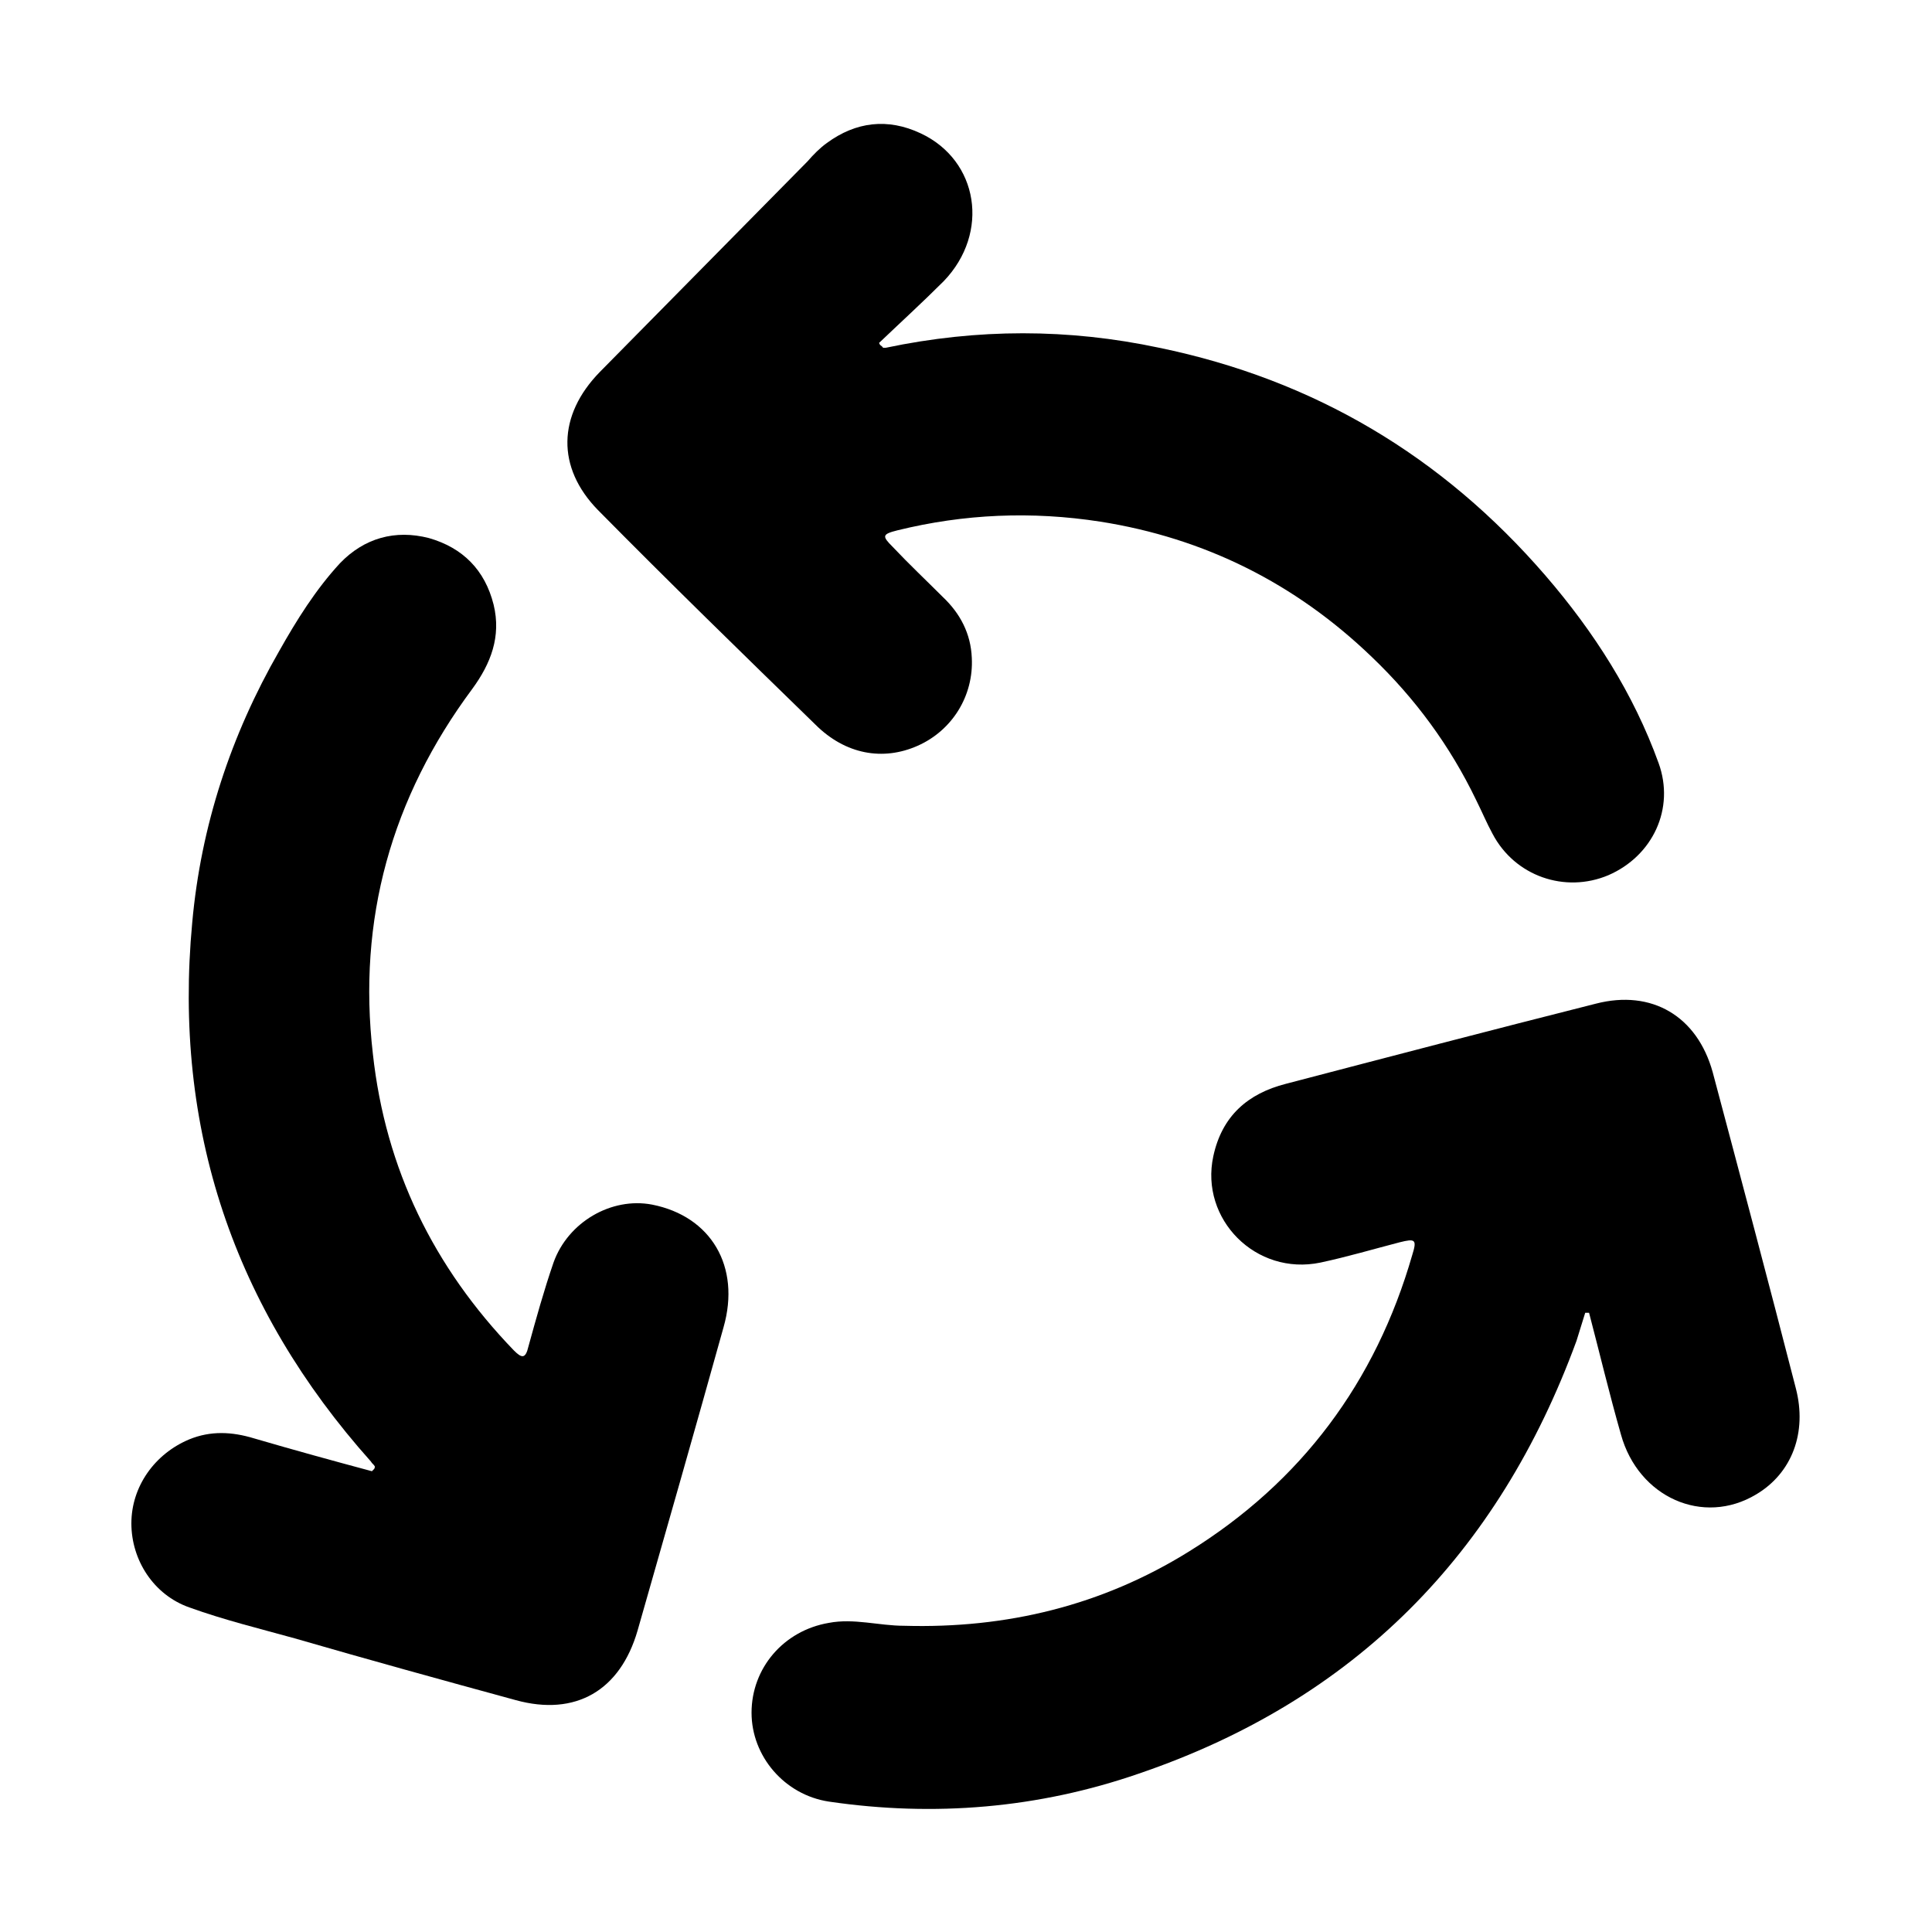 <!--?xml version="1.0" encoding="UTF-8"?-->
<svg viewBox="0 0 200 200" version="1.1" xmlns="http://www.w3.org/2000/svg">
  <!-- Generator: Adobe Illustrator 28.7.0, SVG Export Plug-In . SVG Version: 1.2.0 Build 136)  -->
  <g>
    <g id="Layer_1">
      <g id="COPrhM.tif">
        <g>
          <path d="M164.5,135.9c1.1,4.2,2.1,8.4,3.3,12.6,1.8,6.5,8.5,9.5,14,6.2,3.7-2.2,5.3-6.4,4.1-11-2.8-10.9-5.7-21.8-8.6-32.7-1.6-5.8-6.3-8.6-12.1-7.1-10.7,2.7-21.4,5.5-32.1,8.3-3.9,1-6.6,3.3-7.5,7.5-1.4,6.5,4.4,12.4,11.1,11,2.8-.6,5.5-1.4,8.2-2.1,1.6-.4,1.8-.3,1.3,1.3-3.8,13.2-11.5,23.5-23.1,30.7-9,5.6-18.9,8-29.5,7.7-2.6,0-5.2-.8-7.8-.3-4.7.8-8,4.7-8,9.3,0,4.5,3.4,8.5,8,9.2,10.9,1.6,21.7.7,32.1-2.9,22.3-7.6,37.2-22.7,45.3-44.8.3-1,.6-1.9.9-2.9.1,0,.2,0,.3,0Z"></path>
          <path d="M38.5,152.3c-4.1-1.1-8.1-2.2-12.2-3.4-2.3-.7-4.5-.8-6.7.1-3.6,1.5-6,4.9-6,8.7,0,3.8,2.3,7.4,6,8.7,3.6,1.3,7.3,2.2,10.9,3.2,7.6,2.2,15.2,4.3,22.9,6.4,6.2,1.7,10.8-1,12.6-7.2,3-10.5,6-21,8.9-31.4,1.8-6.3-1.3-11.5-7.4-12.7-4.2-.8-8.7,1.8-10.2,6-1,2.9-1.8,5.8-2.6,8.7-.3,1.3-.7,1.2-1.5.4-8.3-8.6-13.3-18.8-14.6-30.7-1.6-13.9,1.9-26.5,10.3-37.8,1.9-2.6,3-5.4,2.2-8.7-.9-3.6-3.2-5.9-6.7-6.9-3.5-.9-6.7,0-9.2,2.6-2.5,2.7-4.5,5.9-6.3,9.1-5,8.7-8.1,18.1-9,28.1-2,21.3,4.3,39.9,18.5,55.8.1.2.3.3.4.5,0,.1,0,.2-.1.3Z"></path>
          <path d="M91,35.5c2.2-2.1,4.5-4.2,6.7-6.4,4.8-5,3.6-12.5-2.4-15.3-3.4-1.6-6.7-1.2-9.7,1-.7.5-1.4,1.2-2,1.9-7.2,7.3-14.3,14.5-21.5,21.8-4.4,4.5-4.5,9.9-.2,14.3,7.4,7.5,14.9,14.8,22.5,22.2,3.1,3.1,7,3.8,10.6,2.2,3.6-1.6,5.8-5.2,5.6-9.1-.1-2.5-1.2-4.6-3-6.3-1.7-1.7-3.5-3.4-5.2-5.2-1.1-1.1-1.1-1.3.5-1.7,6.9-1.7,13.9-2,21-.9,10.8,1.7,20.2,6.4,28.1,14,4.5,4.3,8.1,9.2,10.8,14.8.6,1.2,1.1,2.4,1.7,3.5,2.3,4.4,7.5,6.2,12,4.3,4.6-2,6.9-6.9,5.2-11.6-2.6-7.2-6.7-13.6-11.7-19.4-10.7-12.4-24-20.3-40-23.6-9.4-2-18.8-2-28.3,0-.1,0-.2,0-.3,0,0-.1-.2-.2-.3-.3Z"></path>
        </g>
      </g>
    </g>
  </g>
</svg>